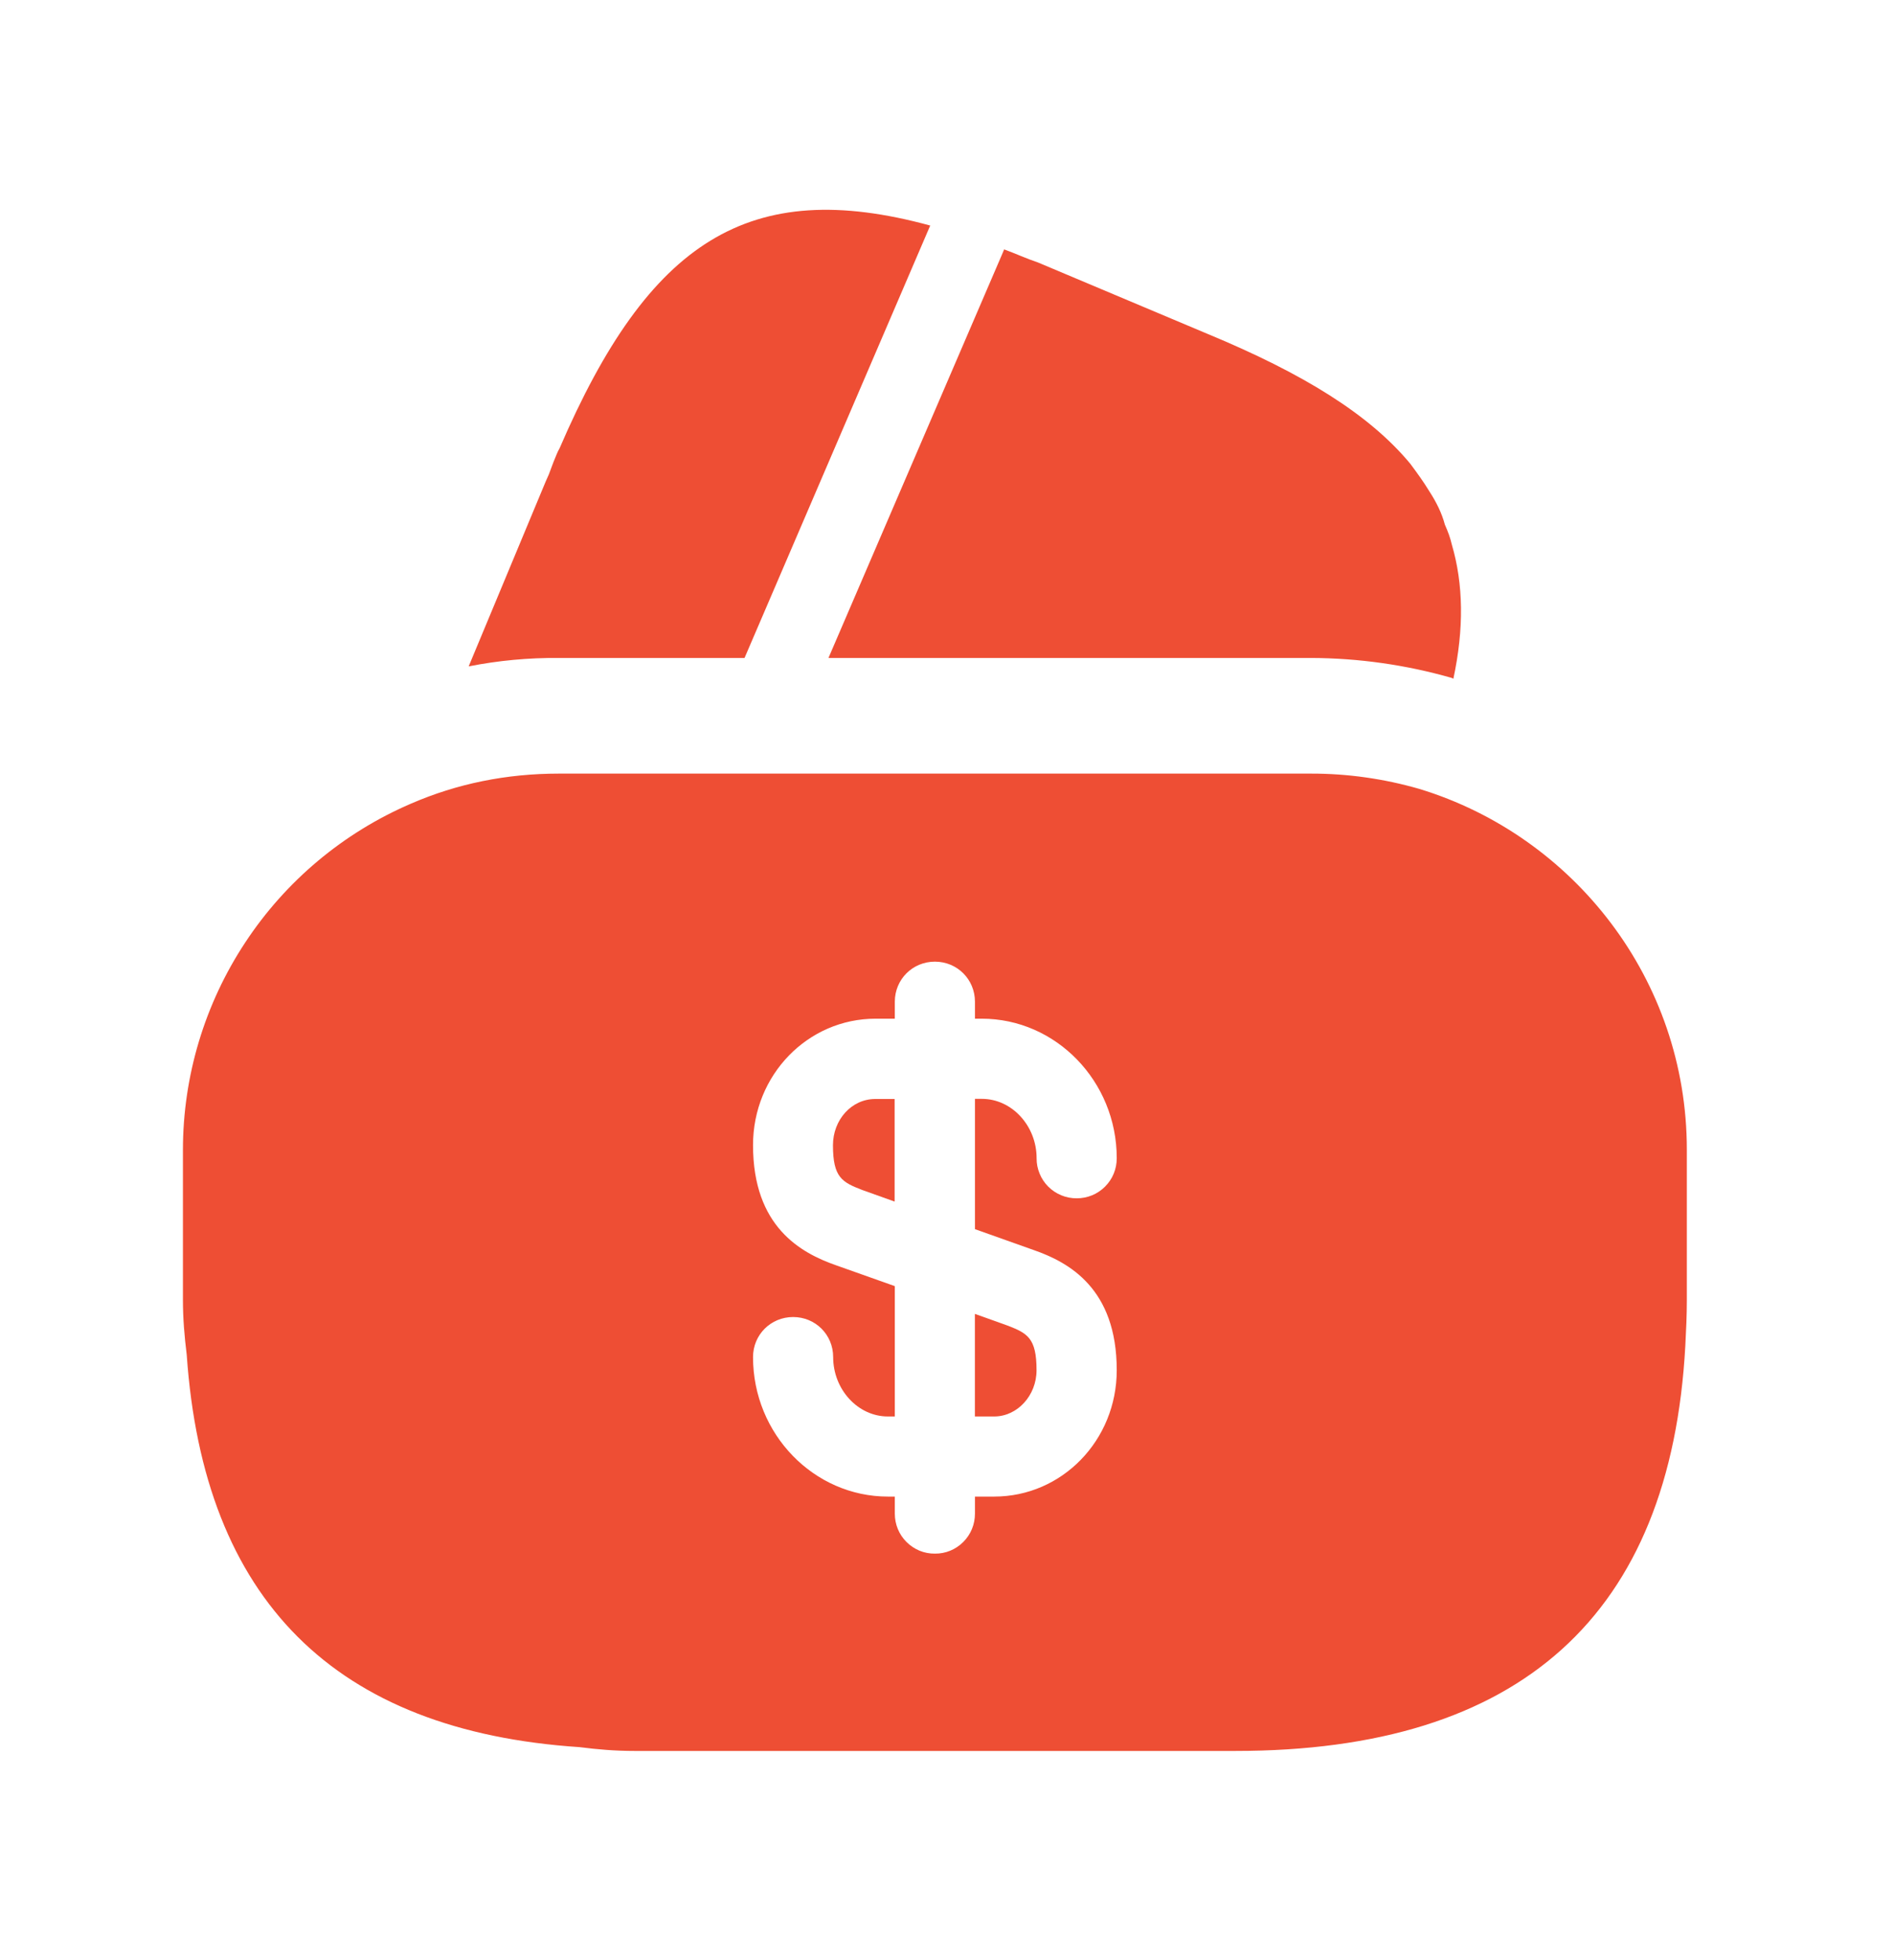 <svg width="29" height="30" viewBox="0 0 29 30" fill="none" xmlns="http://www.w3.org/2000/svg">
<g clip-path="url(#clip0_5444_39191)">
<path d="M14.243 3.452L11.4 10.07H8.556C8.093 10.066 7.63 10.109 7.176 10.199L8.356 7.368L8.403 7.262L8.474 7.073C8.509 6.991 8.533 6.92 8.568 6.861C9.936 3.687 11.471 2.696 14.243 3.452ZM22.253 10.389L22.23 10.376C21.528 10.175 20.801 10.072 20.071 10.07H12.685L15.34 3.9L15.375 3.817C15.541 3.877 15.718 3.959 15.895 4.018L18.501 5.115C19.952 5.717 20.967 6.342 21.593 7.097C21.699 7.239 21.793 7.368 21.887 7.522C21.993 7.686 22.076 7.852 22.123 8.029C22.17 8.135 22.206 8.23 22.23 8.336C22.407 8.938 22.418 9.622 22.253 10.389ZM14.927 21.679H15.222C15.576 21.679 15.871 21.36 15.871 20.971C15.871 20.475 15.729 20.404 15.422 20.286L14.927 20.109V21.679Z" fill="#EE4E34"/>
<path d="M21.735 12.075C21.195 11.919 20.635 11.839 20.072 11.84H8.557C7.756 11.84 7 11.993 6.292 12.3C5.257 12.745 4.374 13.484 3.754 14.426C3.133 15.367 2.802 16.469 2.801 17.596V19.897C2.801 20.18 2.824 20.451 2.859 20.735C3.119 24.486 5.124 26.492 8.876 26.74C9.147 26.775 9.419 26.798 9.714 26.798H18.916C23.28 26.798 25.581 24.722 25.805 20.593C25.817 20.369 25.828 20.133 25.828 19.897V17.596C25.828 14.99 24.094 12.795 21.735 12.075ZM15.825 19.131C16.367 19.319 17.099 19.72 17.099 20.971C17.099 22.044 16.261 22.905 15.223 22.905H14.928V23.165C14.928 23.246 14.913 23.326 14.882 23.401C14.852 23.475 14.806 23.543 14.749 23.6C14.692 23.657 14.625 23.702 14.55 23.733C14.475 23.764 14.395 23.779 14.315 23.778C14.234 23.779 14.154 23.764 14.079 23.733C14.005 23.702 13.937 23.657 13.88 23.6C13.823 23.543 13.777 23.475 13.747 23.401C13.716 23.326 13.701 23.246 13.701 23.165V22.905H13.595C12.463 22.905 11.53 21.95 11.53 20.77C11.53 20.428 11.802 20.157 12.144 20.157C12.486 20.157 12.757 20.428 12.757 20.77C12.757 21.265 13.135 21.679 13.595 21.679H13.701V19.684L12.804 19.366C12.262 19.177 11.53 18.777 11.53 17.526C11.53 16.452 12.368 15.591 13.406 15.591H13.701V15.331C13.701 14.99 13.972 14.718 14.315 14.718C14.657 14.718 14.928 14.99 14.928 15.331V15.591H15.034C16.166 15.591 17.099 16.547 17.099 17.726C17.099 17.807 17.084 17.887 17.053 17.962C17.023 18.036 16.977 18.104 16.92 18.161C16.863 18.218 16.795 18.264 16.721 18.294C16.646 18.325 16.566 18.34 16.485 18.34C16.404 18.34 16.324 18.325 16.25 18.294C16.175 18.263 16.107 18.218 16.05 18.161C15.993 18.104 15.948 18.036 15.918 17.962C15.887 17.887 15.871 17.807 15.872 17.726C15.872 17.231 15.494 16.818 15.034 16.818H14.928V18.812L15.825 19.131Z" fill="#EE4E34"/>
<path d="M12.754 17.528C12.754 18.024 12.896 18.094 13.203 18.213L13.698 18.39V16.82H13.402C13.037 16.82 12.754 17.139 12.754 17.528Z" fill="#EE4E34"/>
</g>
<defs>
<clipPath id="clip0_5444_39191">
<rect width="28.313" height="28.313" fill="white" transform="translate(0.156 0.848)"/>
</clipPath>
</defs>
</svg>
